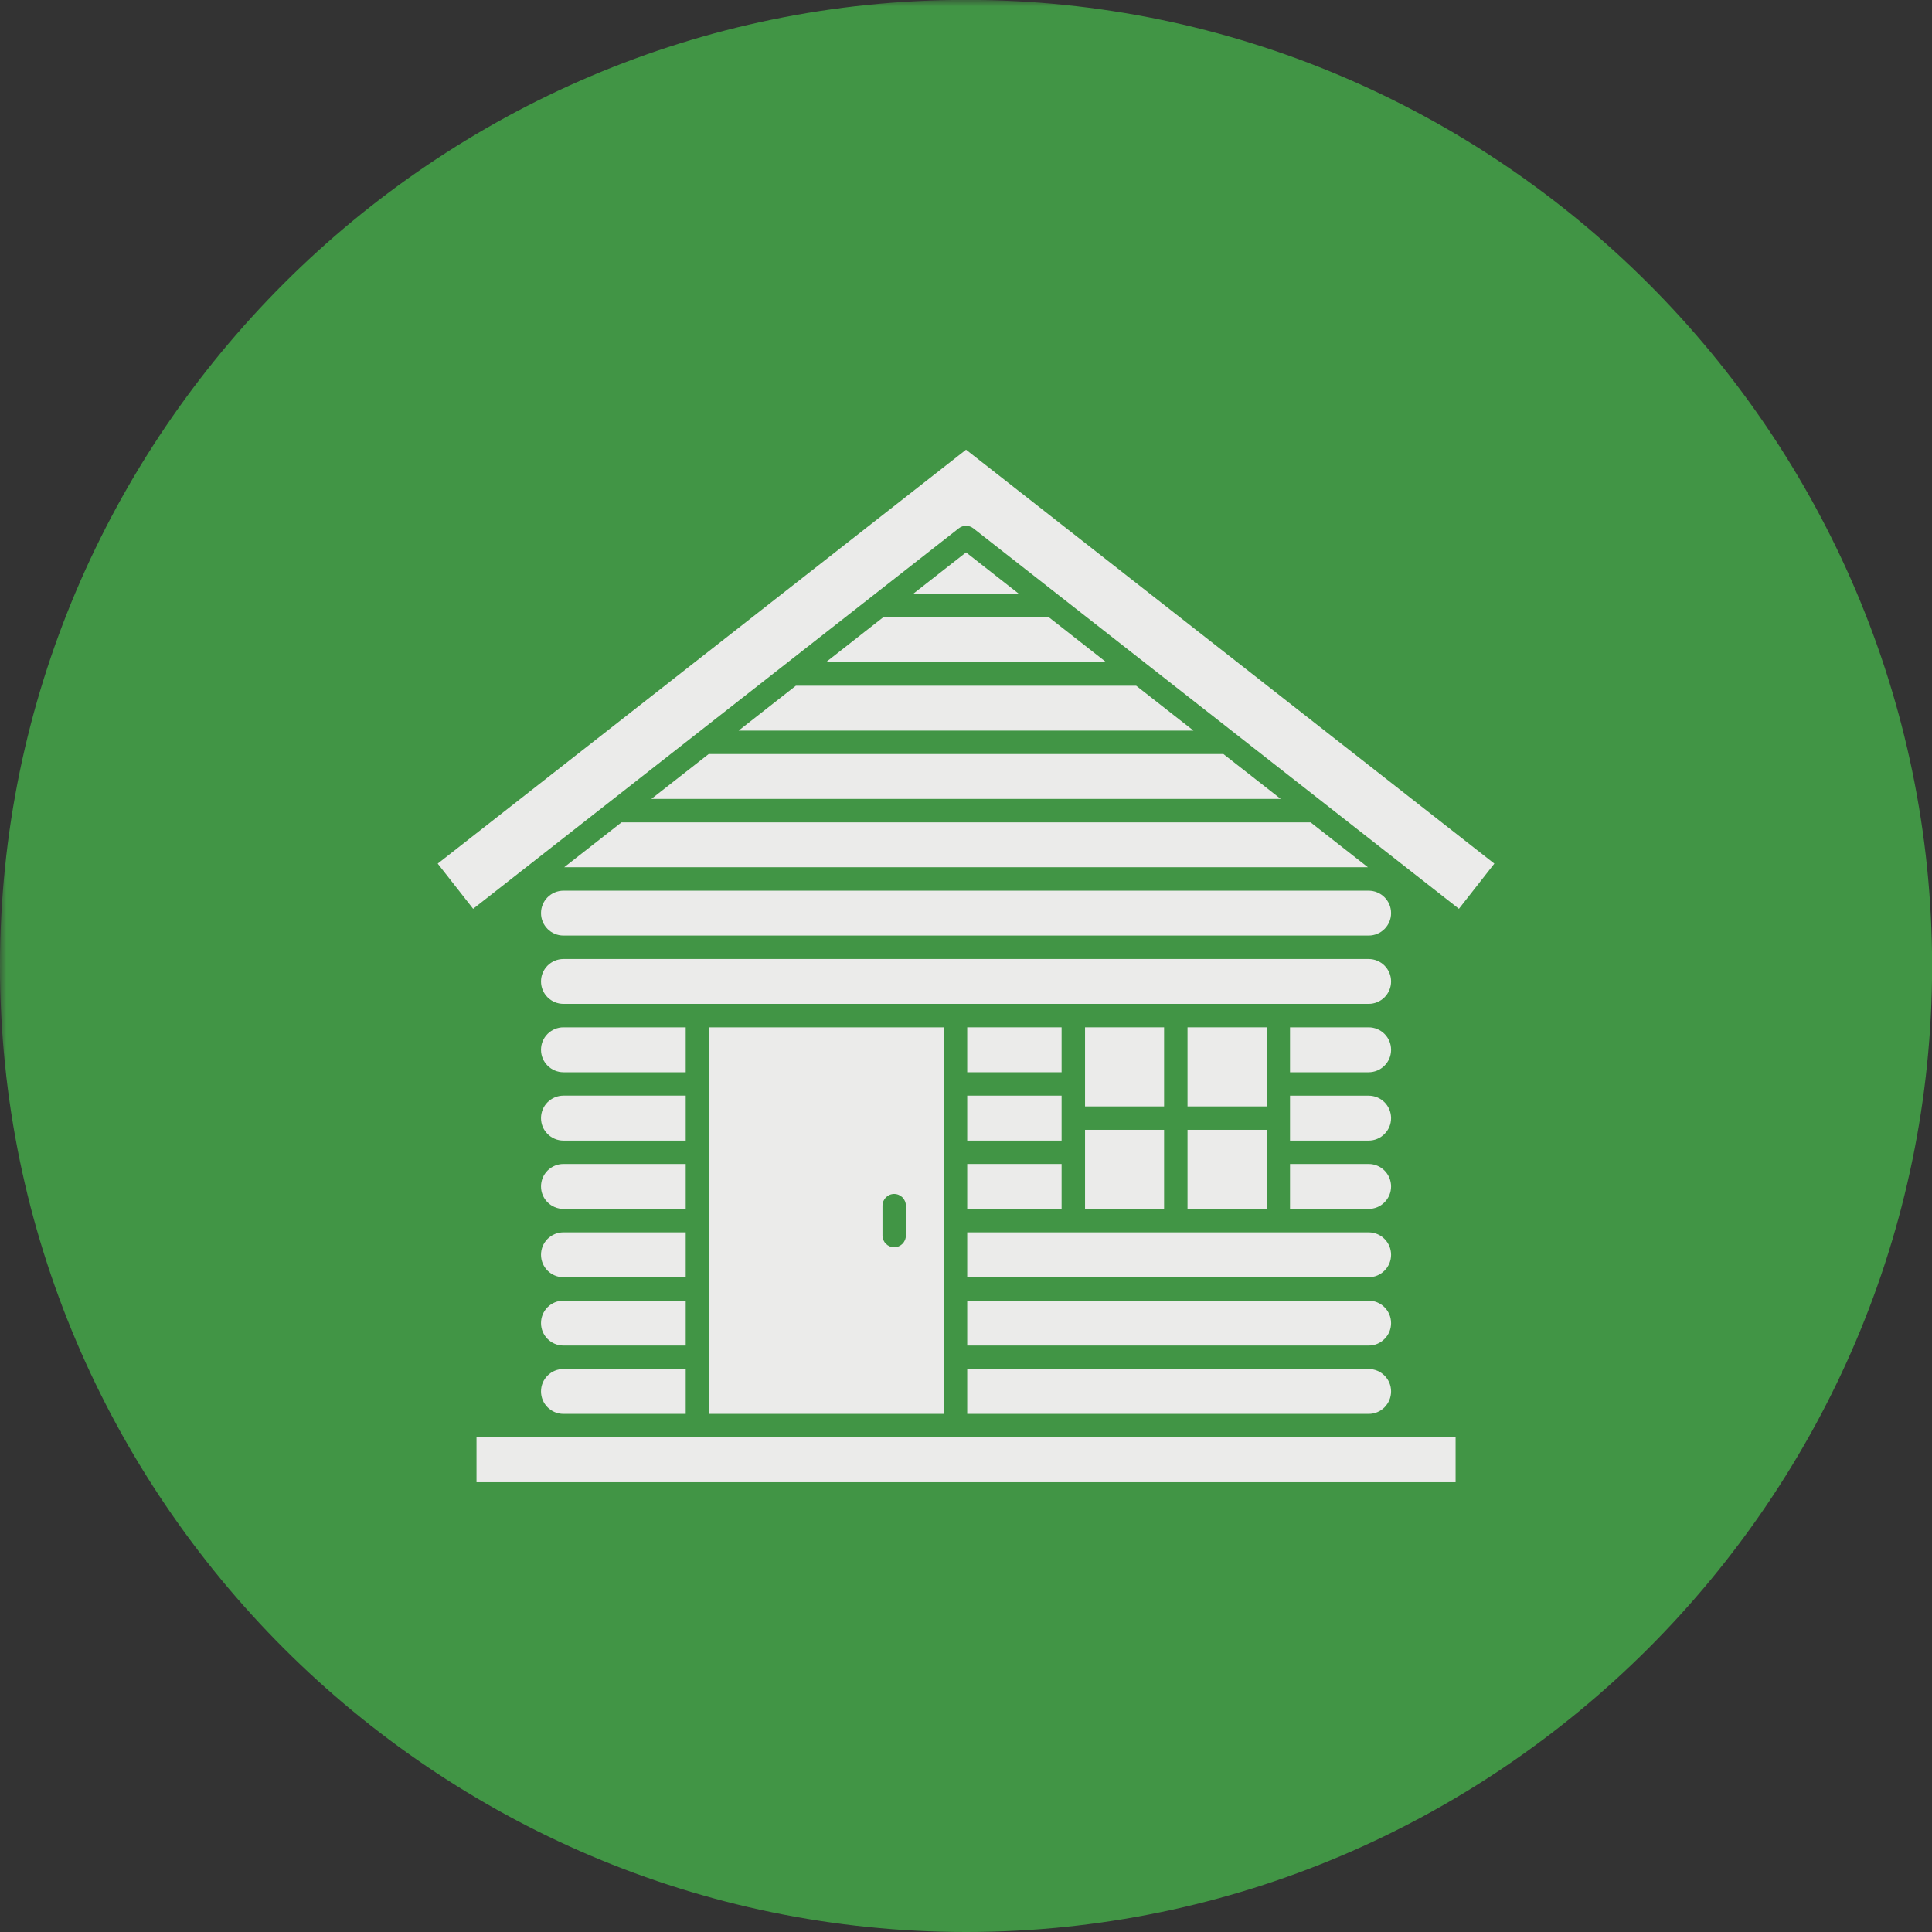 <svg xmlns="http://www.w3.org/2000/svg" xmlns:xlink="http://www.w3.org/1999/xlink" width="200" zoomAndPan="magnify" viewBox="0 0 150 150" height="200" preserveAspectRatio="xMidYMid meet" version="1.0"><rect x="0" y="0" width="150" height="150" fill="#333333" stroke="none"/><defs><filter x="0%" y="0%" width="100%" height="100%" id="b651ceaee8"><feColorMatrix values="0 0 0 0 1 0 0 0 0 1 0 0 0 0 1 0 0 0 1 0" color-interpolation-filters="sRGB"/></filter><mask id="921f12f8c3"><g filter="url(#b651ceaee8)"><rect x="-15" width="180" fill="#000000" y="-15" height="180" fill-opacity="0.9"/></g></mask><clipPath id="18fddcd59c"><path d="M 0 0 L 150 0 L 150 150 L 0 150 Z M 0 0 " clip-rule="nonzero"/></clipPath><clipPath id="d18e05076a"><rect x="0" width="150" y="0" height="150"/></clipPath></defs><g mask="url(#921f12f8c3)"><g transform="matrix(1, 0, 0, 1, 0, -0)"><g clip-path="url(#d18e05076a)"><g clip-path="url(#18fddcd59c)"><path fill="#43a047" d="M 75.004 -0.008 C 116.266 -0.008 150.008 33.73 150.008 74.996 C 150.008 116.262 116.27 150 75.004 150 C 33.738 150 0 116.262 0 74.996 C 0 33.734 33.738 -0.008 75.004 -0.008 Z M 75.004 -0.008 " fill-opacity="1" fill-rule="evenodd"/></g><path fill="#fffffe" d="M 36.734 70.559 L 33.984 67.051 L 75.004 34.914 L 116.02 67.051 L 113.27 70.559 L 75.566 41.016 C 75.398 40.887 75.203 40.824 75.004 40.824 C 74.805 40.824 74.605 40.887 74.441 41.016 Z M 36.734 70.559 " fill-opacity="1" fill-rule="evenodd"/><path fill="#fffffe" d="M 79.117 46.113 L 70.887 46.113 L 75.004 42.887 Z M 79.117 46.113 " fill-opacity="1" fill-rule="evenodd"/><path fill="#fffffe" d="M 85.891 51.418 L 64.117 51.418 L 68.566 47.93 L 81.441 47.93 Z M 85.891 51.418 " fill-opacity="1" fill-rule="evenodd"/><path fill="#fffffe" d="M 88.211 53.238 L 92.66 56.723 L 57.348 56.723 L 61.793 53.238 Z M 88.211 53.238 " fill-opacity="1" fill-rule="evenodd"/><path fill="#fffffe" d="M 99.434 62.027 L 50.574 62.027 L 55.023 58.543 L 94.984 58.543 Z M 99.434 62.027 " fill-opacity="1" fill-rule="evenodd"/><path fill="#fffffe" d="M 106.203 67.332 L 43.805 67.332 L 48.254 63.848 L 101.754 63.848 Z M 106.203 67.332 " fill-opacity="1" fill-rule="evenodd"/><path fill="#fffffe" d="M 106.262 69.152 C 107.223 69.152 108.004 69.934 108.004 70.895 C 108.004 71.855 107.223 72.637 106.262 72.637 L 43.746 72.637 C 42.785 72.637 42.004 71.855 42.004 70.895 C 42.004 69.934 42.785 69.152 43.746 69.152 Z M 106.262 69.152 " fill-opacity="1" fill-rule="evenodd"/><path fill="#fffffe" d="M 108.004 76.199 C 108.004 77.16 107.223 77.941 106.262 77.941 L 43.746 77.941 C 42.785 77.941 42.004 77.16 42.004 76.199 C 42.004 75.238 42.785 74.457 43.746 74.457 L 106.262 74.457 C 107.223 74.457 108.004 75.238 108.004 76.199 Z M 108.004 76.199 " fill-opacity="1" fill-rule="evenodd"/><path fill="#fffffe" d="M 53.238 79.762 L 53.238 83.25 L 43.746 83.25 C 42.785 83.25 42.004 82.465 42.004 81.504 C 42.004 81.039 42.184 80.602 42.512 80.273 C 42.844 79.945 43.281 79.762 43.746 79.762 Z M 53.238 79.762 " fill-opacity="1" fill-rule="evenodd"/><path fill="#fffffe" d="M 53.238 85.066 L 53.238 88.555 L 43.746 88.555 C 42.785 88.555 42.004 87.773 42.004 86.812 C 42.004 86.348 42.184 85.906 42.512 85.578 C 42.844 85.25 43.281 85.066 43.746 85.066 Z M 53.238 85.066 " fill-opacity="1" fill-rule="evenodd"/><path fill="#fffffe" d="M 53.238 90.371 L 53.238 93.859 L 43.746 93.859 C 42.785 93.859 42.004 93.078 42.004 92.117 C 42.004 91.652 42.184 91.215 42.512 90.883 C 42.844 90.555 43.281 90.371 43.746 90.371 Z M 53.238 90.371 " fill-opacity="1" fill-rule="evenodd"/><path fill="#fffffe" d="M 53.238 95.68 L 53.238 99.164 L 43.746 99.164 C 42.785 99.164 42.004 98.383 42.004 97.422 C 42.004 96.957 42.184 96.52 42.512 96.188 C 42.844 95.859 43.281 95.68 43.746 95.68 Z M 53.238 95.68 " fill-opacity="1" fill-rule="evenodd"/><path fill="#fffffe" d="M 53.238 100.984 L 53.238 104.469 L 43.746 104.469 C 42.785 104.469 42.004 103.688 42.004 102.727 C 42.004 102.262 42.184 101.824 42.512 101.492 C 42.844 101.164 43.281 100.984 43.746 100.984 Z M 53.238 100.984 " fill-opacity="1" fill-rule="evenodd"/><path fill="#fffffe" d="M 53.238 106.289 L 53.238 109.773 L 43.746 109.773 C 42.785 109.773 42.004 108.992 42.004 108.031 C 42.004 107.566 42.184 107.129 42.512 106.801 C 42.844 106.469 43.281 106.289 43.746 106.289 Z M 53.238 106.289 " fill-opacity="1" fill-rule="evenodd"/><path fill="#fffffe" d="M 108.004 92.117 C 108.004 92.582 107.82 93.02 107.492 93.348 C 107.164 93.68 106.727 93.859 106.262 93.859 L 100.156 93.859 L 100.156 90.371 L 106.262 90.371 C 107.223 90.371 108.004 91.156 108.004 92.117 Z M 108.004 92.117 " fill-opacity="1" fill-rule="evenodd"/><path fill="#fffffe" d="M 108.004 86.812 C 108.004 87.277 107.82 87.715 107.492 88.043 C 107.164 88.371 106.727 88.555 106.262 88.555 L 100.156 88.555 L 100.156 85.07 L 106.262 85.07 C 107.223 85.066 108.004 85.852 108.004 86.812 Z M 108.004 86.812 " fill-opacity="1" fill-rule="evenodd"/><path fill="#fffffe" d="M 108.004 81.504 C 108.004 81.973 107.824 82.406 107.492 82.738 C 107.164 83.066 106.727 83.25 106.262 83.25 L 100.156 83.25 L 100.156 79.762 L 106.262 79.762 C 107.223 79.762 108.004 80.543 108.004 81.504 Z M 108.004 81.504 " fill-opacity="1" fill-rule="evenodd"/><path fill="#fffffe" d="M 84.242 87.719 L 90.379 87.719 L 90.379 93.859 L 84.242 93.859 Z M 84.242 87.719 " fill-opacity="1" fill-rule="evenodd"/><path fill="#fffffe" d="M 92.199 87.719 L 98.34 87.719 L 98.34 93.859 L 92.199 93.859 Z M 92.199 87.719 " fill-opacity="1" fill-rule="evenodd"/><path fill="#fffffe" d="M 92.199 79.762 L 98.34 79.762 L 98.34 85.902 L 92.199 85.902 Z M 92.199 79.762 " fill-opacity="1" fill-rule="evenodd"/><path fill="#fffffe" d="M 84.242 79.762 L 90.379 79.762 L 90.379 85.902 L 84.242 85.902 Z M 84.242 79.762 " fill-opacity="1" fill-rule="evenodd"/><path fill="#fffffe" d="M 75.094 79.762 L 82.422 79.762 L 82.422 83.25 L 75.094 83.25 Z M 75.094 79.762 " fill-opacity="1" fill-rule="evenodd"/><path fill="#fffffe" d="M 75.094 85.066 L 82.422 85.066 L 82.422 88.555 L 75.094 88.555 Z M 75.094 85.066 " fill-opacity="1" fill-rule="evenodd"/><path fill="#fffffe" d="M 75.094 90.371 L 82.422 90.371 L 82.422 93.859 L 75.094 93.859 Z M 75.094 90.371 " fill-opacity="1" fill-rule="evenodd"/><path fill="#fffffe" d="M 108.004 97.422 C 108.004 97.887 107.82 98.324 107.492 98.652 C 107.164 98.984 106.727 99.164 106.262 99.164 L 75.094 99.164 L 75.094 95.68 L 91.266 95.68 C 91.273 95.68 91.281 95.68 91.289 95.68 C 91.297 95.68 91.309 95.68 91.312 95.68 L 106.262 95.68 C 107.223 95.68 108.004 96.461 108.004 97.422 Z M 108.004 97.422 " fill-opacity="1" fill-rule="evenodd"/><path fill="#fffffe" d="M 55.059 79.762 L 55.059 109.773 L 73.273 109.773 L 73.273 79.762 Z M 70.332 95.926 C 70.332 96.43 69.926 96.836 69.422 96.836 C 68.922 96.836 68.516 96.43 68.516 95.926 L 68.516 93.609 C 68.516 93.109 68.922 92.699 69.422 92.699 C 69.926 92.699 70.332 93.109 70.332 93.609 Z M 70.332 95.926 " fill-opacity="1" fill-rule="evenodd"/><path fill="#fffffe" d="M 108.004 102.727 C 108.004 103.191 107.824 103.629 107.492 103.957 C 107.164 104.289 106.727 104.469 106.262 104.469 L 75.094 104.469 L 75.094 100.984 L 106.262 100.984 C 107.223 100.984 108.004 101.766 108.004 102.727 Z M 108.004 102.727 " fill-opacity="1" fill-rule="evenodd"/><path fill="#fffffe" d="M 108.004 108.031 C 108.004 108.496 107.82 108.934 107.492 109.266 C 107.164 109.594 106.727 109.773 106.262 109.773 L 75.094 109.773 L 75.094 106.289 L 106.262 106.289 C 107.223 106.289 108.004 107.07 108.004 108.031 Z M 108.004 108.031 " fill-opacity="1" fill-rule="evenodd"/><path fill="#fffffe" d="M 36.996 111.594 L 113.012 111.594 L 113.012 115.078 L 36.996 115.078 Z M 36.996 111.594 " fill-opacity="1" fill-rule="evenodd"/></g></g></g></svg>